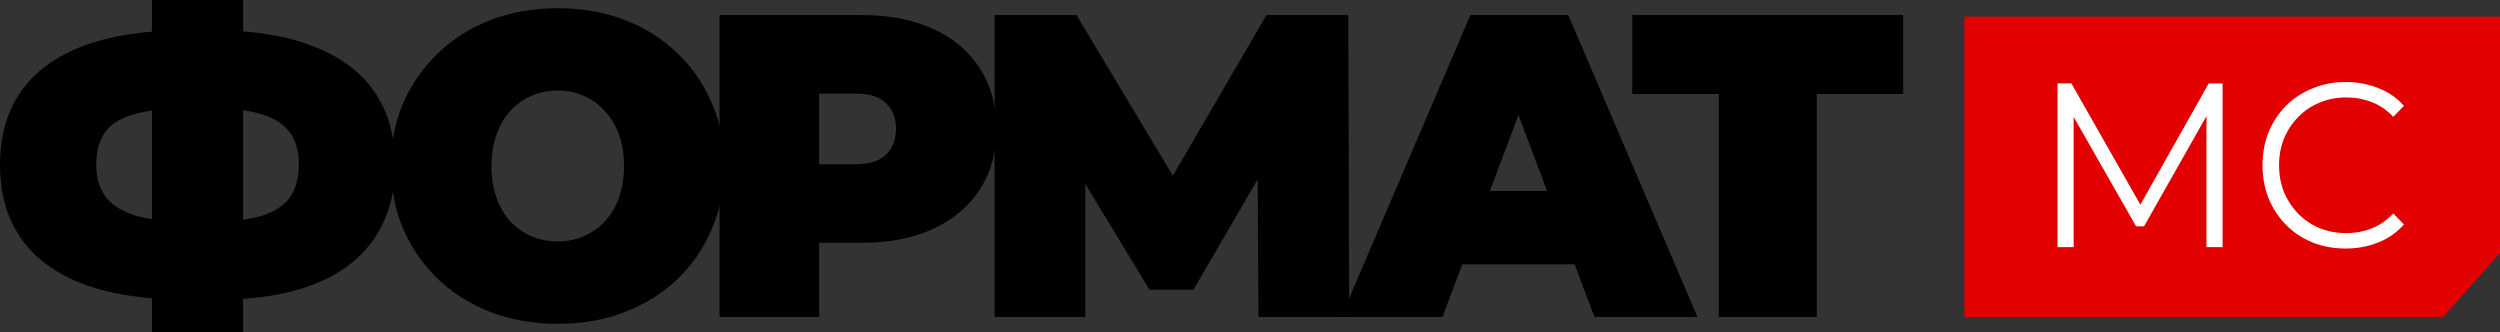 <svg width="376" height="50" viewBox="0 0 376 50" fill="none" xmlns="http://www.w3.org/2000/svg">
<rect x="0" y="0" width="376" height="50" fill="#333333" stroke="none"/>
<path d="M201.717 47.666L221.143 2.27H235.871L255.297 47.666H239.807L225.46 9.533H231.3L216.953 47.666H201.717ZM213.271 39.754L217.08 28.729H237.522L241.331 39.754H213.271Z" fill="black"/>
<path d="M258.505 47.666V10.83L261.742 14.138H245.491V2.27H286.247V14.138H269.995L273.233 10.83V47.666H258.505Z" fill="black"/>
<path d="M149.589 47.666V2.27H161.905L179.68 31.907H173.205L190.473 2.27H202.788L202.915 47.666H189.266L189.139 23.282H191.298L179.49 43.58H172.888L160.572 23.282H163.238V47.666H149.589Z" fill="black"/>
<path d="M108.219 47.666V2.27H129.613C133.76 2.27 137.336 2.962 140.341 4.345C143.388 5.729 145.737 7.717 147.388 10.312C149.038 12.862 149.864 15.889 149.864 19.391C149.864 22.893 149.038 25.919 147.388 28.47C145.737 31.021 143.388 33.009 140.341 34.436C137.336 35.819 133.76 36.511 129.613 36.511H116.535L123.201 29.961V47.666H108.219ZM123.201 31.648L116.535 24.708H128.66C130.734 24.708 132.258 24.233 133.231 23.282C134.247 22.331 134.755 21.034 134.755 19.391C134.755 17.748 134.247 16.451 133.231 15.5C132.258 14.548 130.734 14.073 128.66 14.073H116.535L123.201 7.134V31.648Z" fill="black"/>
<path d="M83.944 48.703C80.304 48.703 76.939 48.12 73.85 46.952C70.802 45.785 68.157 44.142 65.914 42.024C63.671 39.862 61.915 37.333 60.645 34.436C59.418 31.539 58.804 28.383 58.804 24.968C58.804 21.509 59.418 18.353 60.645 15.5C61.915 12.603 63.671 10.095 65.914 7.977C68.157 5.815 70.802 4.151 73.85 2.983C76.939 1.816 80.283 1.232 83.88 1.232C87.52 1.232 90.863 1.816 93.91 2.983C96.958 4.151 99.603 5.815 101.846 7.977C104.089 10.095 105.824 12.603 107.051 15.5C108.321 18.353 108.956 21.509 108.956 24.968C108.956 28.383 108.321 31.539 107.051 34.436C105.824 37.333 104.089 39.862 101.846 42.024C99.603 44.142 96.958 45.785 93.91 46.952C90.863 48.12 87.541 48.703 83.944 48.703ZM83.88 36.317C85.277 36.317 86.567 36.057 87.752 35.538C88.98 35.02 90.038 34.285 90.927 33.334C91.858 32.339 92.577 31.15 93.085 29.767C93.593 28.34 93.847 26.74 93.847 24.968C93.847 23.195 93.593 21.617 93.085 20.234C92.577 18.807 91.858 17.618 90.927 16.667C90.038 15.672 88.98 14.916 87.752 14.397C86.567 13.878 85.277 13.619 83.88 13.619C82.483 13.619 81.171 13.878 79.944 14.397C78.759 14.916 77.701 15.672 76.77 16.667C75.881 17.618 75.183 18.807 74.675 20.234C74.167 21.617 73.913 23.195 73.913 24.968C73.913 26.74 74.167 28.34 74.675 29.767C75.183 31.15 75.881 32.339 76.77 33.334C77.701 34.285 78.759 35.02 79.944 35.538C81.171 36.057 82.483 36.317 83.88 36.317Z" fill="black"/>
<path d="M28.06 45.071C21.923 45.071 16.76 44.293 12.57 42.737C8.422 41.18 5.29 38.889 3.174 35.862C1.058 32.836 0 29.14 0 24.773C0 20.406 1.058 16.732 3.174 13.748C5.29 10.722 8.443 8.431 12.633 6.874C16.823 5.318 21.986 4.54 28.123 4.54C28.208 4.54 28.546 4.54 29.139 4.54C29.731 4.54 30.324 4.54 30.916 4.54C31.509 4.54 31.826 4.54 31.869 4.54C37.921 4.54 42.978 5.339 47.041 6.939C51.146 8.495 54.236 10.787 56.31 13.813C58.383 16.796 59.42 20.45 59.42 24.773C59.42 29.053 58.404 32.706 56.373 35.733C54.384 38.759 51.4 41.072 47.422 42.672C43.444 44.272 38.513 45.071 32.63 45.071C32.503 45.071 32.08 45.071 31.361 45.071C30.683 45.071 30.006 45.071 29.329 45.071C28.652 45.071 28.229 45.071 28.06 45.071ZM29.393 33.398C29.52 33.398 29.753 33.398 30.091 33.398C30.43 33.398 30.662 33.398 30.789 33.398C34.217 33.398 36.968 33.117 39.042 32.555C41.116 31.95 42.618 31.02 43.55 29.767C44.481 28.47 44.946 26.783 44.946 24.708C44.946 22.633 44.459 20.99 43.486 19.779C42.513 18.526 40.989 17.618 38.915 17.056C36.884 16.494 34.239 16.213 30.98 16.213C30.811 16.213 30.557 16.213 30.218 16.213C29.879 16.213 29.604 16.213 29.393 16.213C25.753 16.213 22.833 16.494 20.632 17.056C18.474 17.575 16.908 18.461 15.934 19.715C14.961 20.968 14.474 22.655 14.474 24.773C14.474 26.892 15.024 28.599 16.125 29.896C17.225 31.15 18.876 32.058 21.076 32.62C23.32 33.139 26.092 33.398 29.393 33.398ZM22.854 50V0H36.566V50H22.854Z" fill="black"/>
<path d="M295.442 2.494H376V38.05L367.462 47.666H295.442V2.494Z" fill="#E20000"/>
<path d="M309.452 37.168V12.544H311.535L322.461 31.751H321.368L332.192 12.544H334.275V37.168H331.851V16.449H332.431L322.461 34.037H321.266L311.228 16.449H311.876V37.168H309.452Z" fill="white"/>
<path d="M352.777 37.379C350.979 37.379 349.317 37.074 347.792 36.464C346.267 35.831 344.947 34.952 343.831 33.826C342.716 32.7 341.84 31.375 341.202 29.851C340.588 28.327 340.28 26.662 340.28 24.856C340.28 23.05 340.588 21.385 341.202 19.861C341.84 18.337 342.716 17.012 343.831 15.886C344.97 14.76 346.301 13.893 347.826 13.283C349.351 12.65 351.013 12.333 352.811 12.333C354.541 12.333 356.169 12.638 357.694 13.248C359.219 13.834 360.505 14.725 361.552 15.921L359.947 17.574C358.969 16.543 357.887 15.804 356.704 15.358C355.52 14.889 354.245 14.655 352.88 14.655C351.446 14.655 350.114 14.913 348.885 15.429C347.656 15.921 346.586 16.636 345.675 17.574C344.765 18.489 344.048 19.568 343.524 20.811C343.023 22.03 342.773 23.378 342.773 24.856C342.773 26.333 343.023 27.694 343.524 28.936C344.048 30.156 344.765 31.235 345.675 32.173C346.586 33.087 347.656 33.803 348.885 34.319C350.114 34.811 351.446 35.057 352.88 35.057C354.245 35.057 355.52 34.823 356.704 34.354C357.887 33.885 358.969 33.134 359.947 32.102L361.552 33.756C360.505 34.952 359.219 35.855 357.694 36.464C356.169 37.074 354.53 37.379 352.777 37.379Z" fill="white"/>
</svg>
